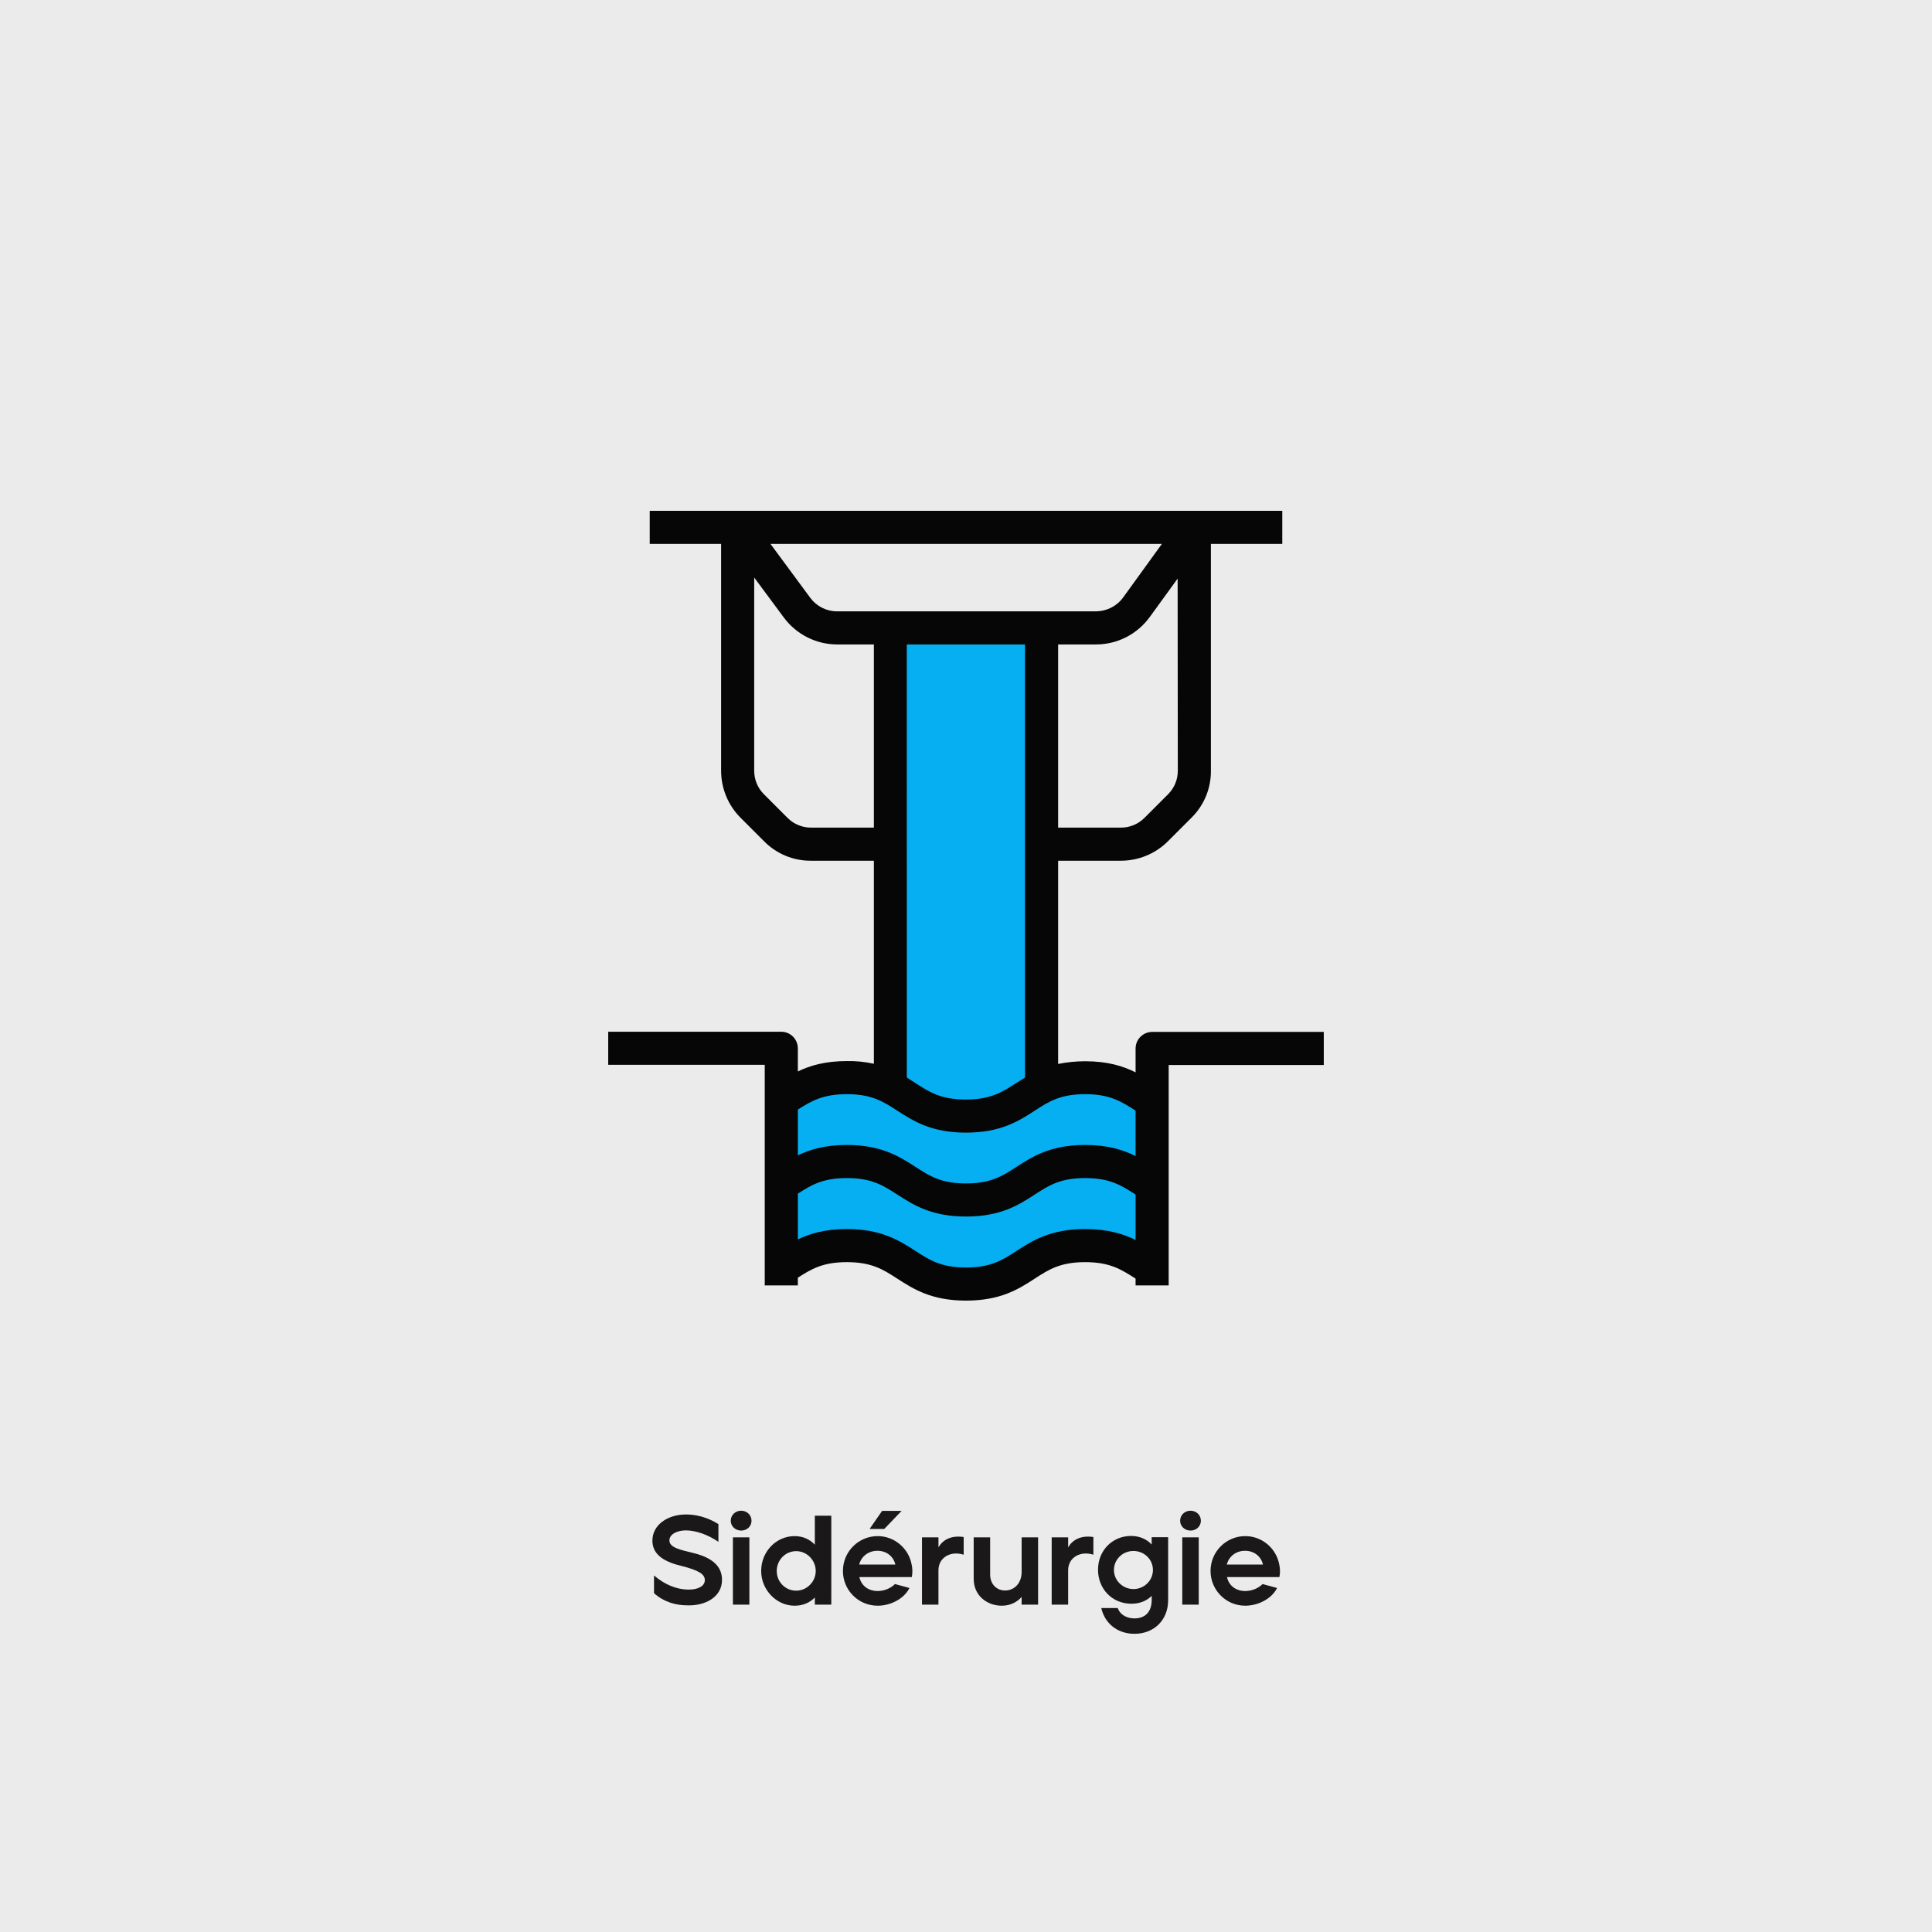 <?xml version="1.0" encoding="utf-8"?>
<!-- Generator: Adobe Illustrator 27.5.0, SVG Export Plug-In . SVG Version: 6.00 Build 0)  -->
<svg version="1.1" id="Layer_1" xmlns="http://www.w3.org/2000/svg" xmlns:xlink="http://www.w3.org/1999/xlink" x="0px" y="0px"
	 viewBox="0 0 1080 1080" style="enable-background:new 0 0 1080 1080;" xml:space="preserve">
<rect x="0" y="0" width="1080" height="1080" fill="#333333" stroke="none"/>
<style type="text/css">
	.st0{clip-path:url(#SVGID_00000166652149760809493370000001940117995628589732_);}
	.st1{fill:#EBEBEB;}
	.st2{fill:#06AEF2;}
	.st3{fill:none;stroke:#707070;}
	.st4{clip-path:url(#SVGID_00000062155537311388186400000017716608236406117544_);}
	.st5{fill:#050605;}
	.st6{enable-background:new    ;}
	.st7{fill:#1A1818;}
</style>
<g>
	<defs>
		<rect id="SVGID_1_" width="1080" height="1080"/>
	</defs>
	<clipPath id="SVGID_00000153687236119963680020000003542758180654190237_">
		<use xlink:href="#SVGID_1_"  style="overflow:visible;"/>
	</clipPath>
	<g id="aciers_richelieu_siderurgie" style="clip-path:url(#SVGID_00000153687236119963680020000003542758180654190237_);">
		<rect class="st1" width="1080" height="1080"/>
		<g id="ar_siderurgie" transform="translate(340 285.548)">
			<g id="Rectangle_61" transform="translate(158 67.452)">
				<rect y="0" class="st2" width="90" height="280"/>
				<rect x="0.5" y="0.5" class="st3" width="89" height="279"/>
			</g>
			<path id="Path_522" class="st2" d="M307.8,312.1v118.3l-39.5-19.6l-28.4,10.5l-37,16l-32.3-7l-28.8-15.6l-38.6,3.2v-54.8
				l-3.8-38.8h17.7l17.6-4.3l32.9,4.3l24.3,12.7l40.3-10.1l30-14.9l34.8,8l8.3-5.4L307.8,312.1z"/>
			<g>
				<defs>
					<rect id="SVGID_00000121998319013118281270000001131846165618440338_" y="0" width="400" height="441.5"/>
				</defs>
				<clipPath id="SVGID_00000166654288770230347300000011837711567092491438_">
					<use xlink:href="#SVGID_00000121998319013118281270000001131846165618440338_"  style="overflow:visible;"/>
				</clipPath>
				<g id="Group_364" style="clip-path:url(#SVGID_00000166654288770230347300000011837711567092491438_);">
					<path id="Path_520" class="st5" d="M304.1,291.3c-5.1,0-9.3,4.1-9.3,9.3l0,0v13.3c-7-3.5-15.6-6.2-28.2-6.2
						c-5.1,0-10.1,0.5-15.1,1.5V195.6h35.1c9.8,0,19.3-3.9,26.2-10.8l13.3-13.3c7-6.9,10.9-16.4,10.8-26.2V18.5h39.9V0H23.2v18.5
						h39.9v126.8c0,9.8,3.9,19.3,10.8,26.2l13.3,13.3c6.9,7,16.4,10.9,26.2,10.8h35.1v113.5c-5-1.1-10-1.6-15.1-1.5
						c-12.1,0-20.6,2.5-27.4,5.8v-12.9c0-5.1-4.1-9.3-9.3-9.3c0,0,0,0,0,0H0v18.5h87.5V433H106v-4.3c7.6-4.9,14-8.7,27.4-8.7
						c13.9,0,20.3,4.1,28.3,9.3c8.9,5.7,18.9,12.2,38.3,12.2s29.5-6.5,38.3-12.2c8-5.2,14.4-9.3,28.3-9.3c13.9,0,20.2,4.1,28.2,9.2
						v3.8h18.5V309.8H400v-18.5H304.1z M318.4,145.3c0,4.9-1.9,9.6-5.4,13.1l-13.3,13.3c-3.5,3.5-8.2,5.4-13.1,5.4h-35.1V74.7h21.2
						c11.9,0,23-5.7,30-15.3l15.6-21.5L318.4,145.3z M309.5,18.5l-21.7,30c-3.5,4.8-9.1,7.6-15,7.7H127.9c-5.9,0-11.4-2.8-14.9-7.5
						L90.7,18.5H309.5z M113.4,177.1c-4.9,0-9.6-1.9-13.1-5.4L87,158.4c-3.5-3.5-5.4-8.2-5.4-13.1v-108l16.6,22.4
						c7,9.4,18,15,29.8,15h20.5v102.4H113.4z M166.9,74.7H233v242.1c-1.6,1-3.2,2-4.8,3c-8,5.2-14.4,9.3-28.3,9.3
						s-20.3-4.1-28.3-9.3c-1.5-1-3.1-2-4.7-3L166.9,74.7z M133.4,326.1c13.9,0,20.3,4.1,28.3,9.3c8.9,5.7,18.9,12.2,38.3,12.2
						s29.5-6.5,38.3-12.2c8-5.2,14.4-9.3,28.3-9.3c13.9,0,20.2,4.1,28.2,9.2v25.4c-7-3.5-15.6-6.2-28.2-6.2
						c-19.4,0-29.5,6.5-38.3,12.2c-8,5.2-14.4,9.3-28.3,9.3s-20.3-4.1-28.3-9.3c-8.9-5.7-18.9-12.2-38.3-12.2
						c-12.1,0-20.6,2.5-27.4,5.8v-25.6C113.6,329.9,120,326.1,133.4,326.1 M266.6,401.5c-19.4,0-29.5,6.5-38.3,12.2
						c-8,5.2-14.4,9.3-28.3,9.3s-20.3-4.1-28.3-9.3c-8.9-5.7-18.9-12.2-38.3-12.2c-12.1,0-20.6,2.5-27.4,5.8v-25.6
						c7.6-4.9,14-8.7,27.4-8.7c13.9,0,20.3,4.1,28.3,9.3c8.9,5.7,18.9,12.2,38.3,12.2s29.5-6.5,38.3-12.2c8-5.2,14.4-9.3,28.3-9.3
						c13.9,0,20.2,4.1,28.2,9.2v25.4C287.9,404.2,279.2,401.5,266.6,401.5"/>
				</g>
			</g>
		</g>
		<g class="st6">
			<path class="st7" d="M365.6,890.6v-9.9c6.2,5.3,12.9,7.9,19.4,7.9c4.8,0,9-1.7,9-5.3c0-3.2-3-5.4-13.3-8c-11-2.6-16-7.2-16-14.1
				c0-8.9,8.7-14.6,18.7-14.6c8.9,0,15.3,3.6,18.2,5.4v9.9c-5.5-3.8-12.4-6.4-18.2-6.4c-4.8,0-9.2,2.1-9.2,5.6
				c0,4.1,6.3,5.3,13.6,7.1c12.6,3.1,15.8,9.1,15.8,14.9c0.1,9.7-9.5,14.6-19.2,14.3C377.6,897.4,371.1,895.5,365.6,890.6z"/>
			<path class="st7" d="M408.5,850.1c0-3.2,2.6-5.6,5.8-5.6c3.2,0,5.8,2.4,5.8,5.6c0,3.2-2.6,5.5-5.8,5.5
				C411.2,855.6,408.5,853.3,408.5,850.1z M409.7,859.4h9.2V897h-9.2V859.4z"/>
			<path class="st7" d="M425.5,878.2c0-10.9,8.4-19.5,18.7-19.5c4.8,0,8.6,1.9,11.3,4.8v-16.2h9.2V897h-9.2v-4
				c-2.7,2.8-6.5,4.6-11.3,4.6C434,897.6,425.5,888.7,425.5,878.2z M456,878.2c0-6-4.9-11.1-10.9-11.1c-6.2,0-10.9,5.1-10.9,11.1
				s4.7,11,10.9,11C451.1,889.2,456,884.1,456,878.2z"/>
			<path class="st7" d="M471.2,878.2c0-10.9,8.8-19.5,19.4-19.5c9.4,0,17.3,6.8,19,15.8c0.5,2.3,0.6,4.7,0.1,7.1h-29.3
				c1.1,5,5.2,7.8,10.2,7.8c3.5,0,7.2-1.4,9.7-3.9l8.1,2.2c-3.1,6.2-10.8,9.9-17.7,9.9C479.6,897.6,471.2,888.7,471.2,878.2z
				 M490.5,866.9c-5.4,0-9.2,3.5-10.2,7.7h20.2C499.6,870.4,495.9,866.9,490.5,866.9z M493.1,844.6H504l-9.7,10.1h-8.2L493.1,844.6z
				"/>
			<path class="st7" d="M515.4,859.4h9.2v5.6c2.2-3.9,6.7-6.9,14.1-5.8v9.9c-7-2.3-14.1,1.3-14.1,8.7V897h-9.2V859.4z"/>
			<path class="st7" d="M544.3,882.6v-23.2h9.2v20.8c0,5.5,3.8,8.9,8.3,8.9c5.6,0,9.3-4.5,9.3-10.3v-19.4h9.2V897h-9.2v-4.3
				c-2.4,2.7-6.1,4.9-11.1,4.9C551.8,897.6,544.3,892,544.3,882.6z"/>
			<path class="st7" d="M587.9,859.4h9.2v5.6c2.2-3.9,6.7-6.9,14.1-5.8v9.9c-7-2.3-14.1,1.3-14.1,8.7V897h-9.2V859.4z"/>
			<path class="st7" d="M615.6,898.9h9.2c1.7,4.5,6,5.8,9.4,5.8c5.6,0,9.5-3.3,9.6-10v-2.6c-2.6,2.6-6.4,4.4-11.3,4.4
				c-10.9,0-18.7-8.4-18.7-19c0-10.9,8.2-19,18.7-18.9c4.8,0.1,8.6,1.9,11.3,4.8v-4.1h9.2v35.2c0,11.4-8.2,18.8-18.7,18.8
				C626.2,913.4,618,908.9,615.6,898.9z M644.5,877.6c0-5.9-4.9-10.6-10.9-10.6c-6.1,0-10.9,4.8-10.9,10.6c0,6,5,10.7,10.9,10.7
				S644.5,883.6,644.5,877.6z"/>
			<path class="st7" d="M659.7,850.1c0-3.2,2.6-5.6,5.8-5.6c3.2,0,5.8,2.4,5.8,5.6c0,3.2-2.6,5.5-5.8,5.5
				C662.4,855.6,659.7,853.3,659.7,850.1z M660.9,859.4h9.2V897h-9.2V859.4z"/>
			<path class="st7" d="M676.7,878.2c0-10.9,8.8-19.5,19.4-19.5c9.4,0,17.3,6.8,19,15.8c0.5,2.3,0.6,4.7,0.1,7.1h-29.3
				c1.1,5,5.2,7.8,10.2,7.8c3.5,0,7.2-1.4,9.7-3.9l8.1,2.2c-3.1,6.2-10.8,9.9-17.8,9.9C685.2,897.6,676.7,888.7,676.7,878.2z
				 M696,866.9c-5.4,0-9.2,3.5-10.2,7.7h20.2C705.1,870.4,701.4,866.9,696,866.9z"/>
		</g>
	</g>
</g>
</svg>
